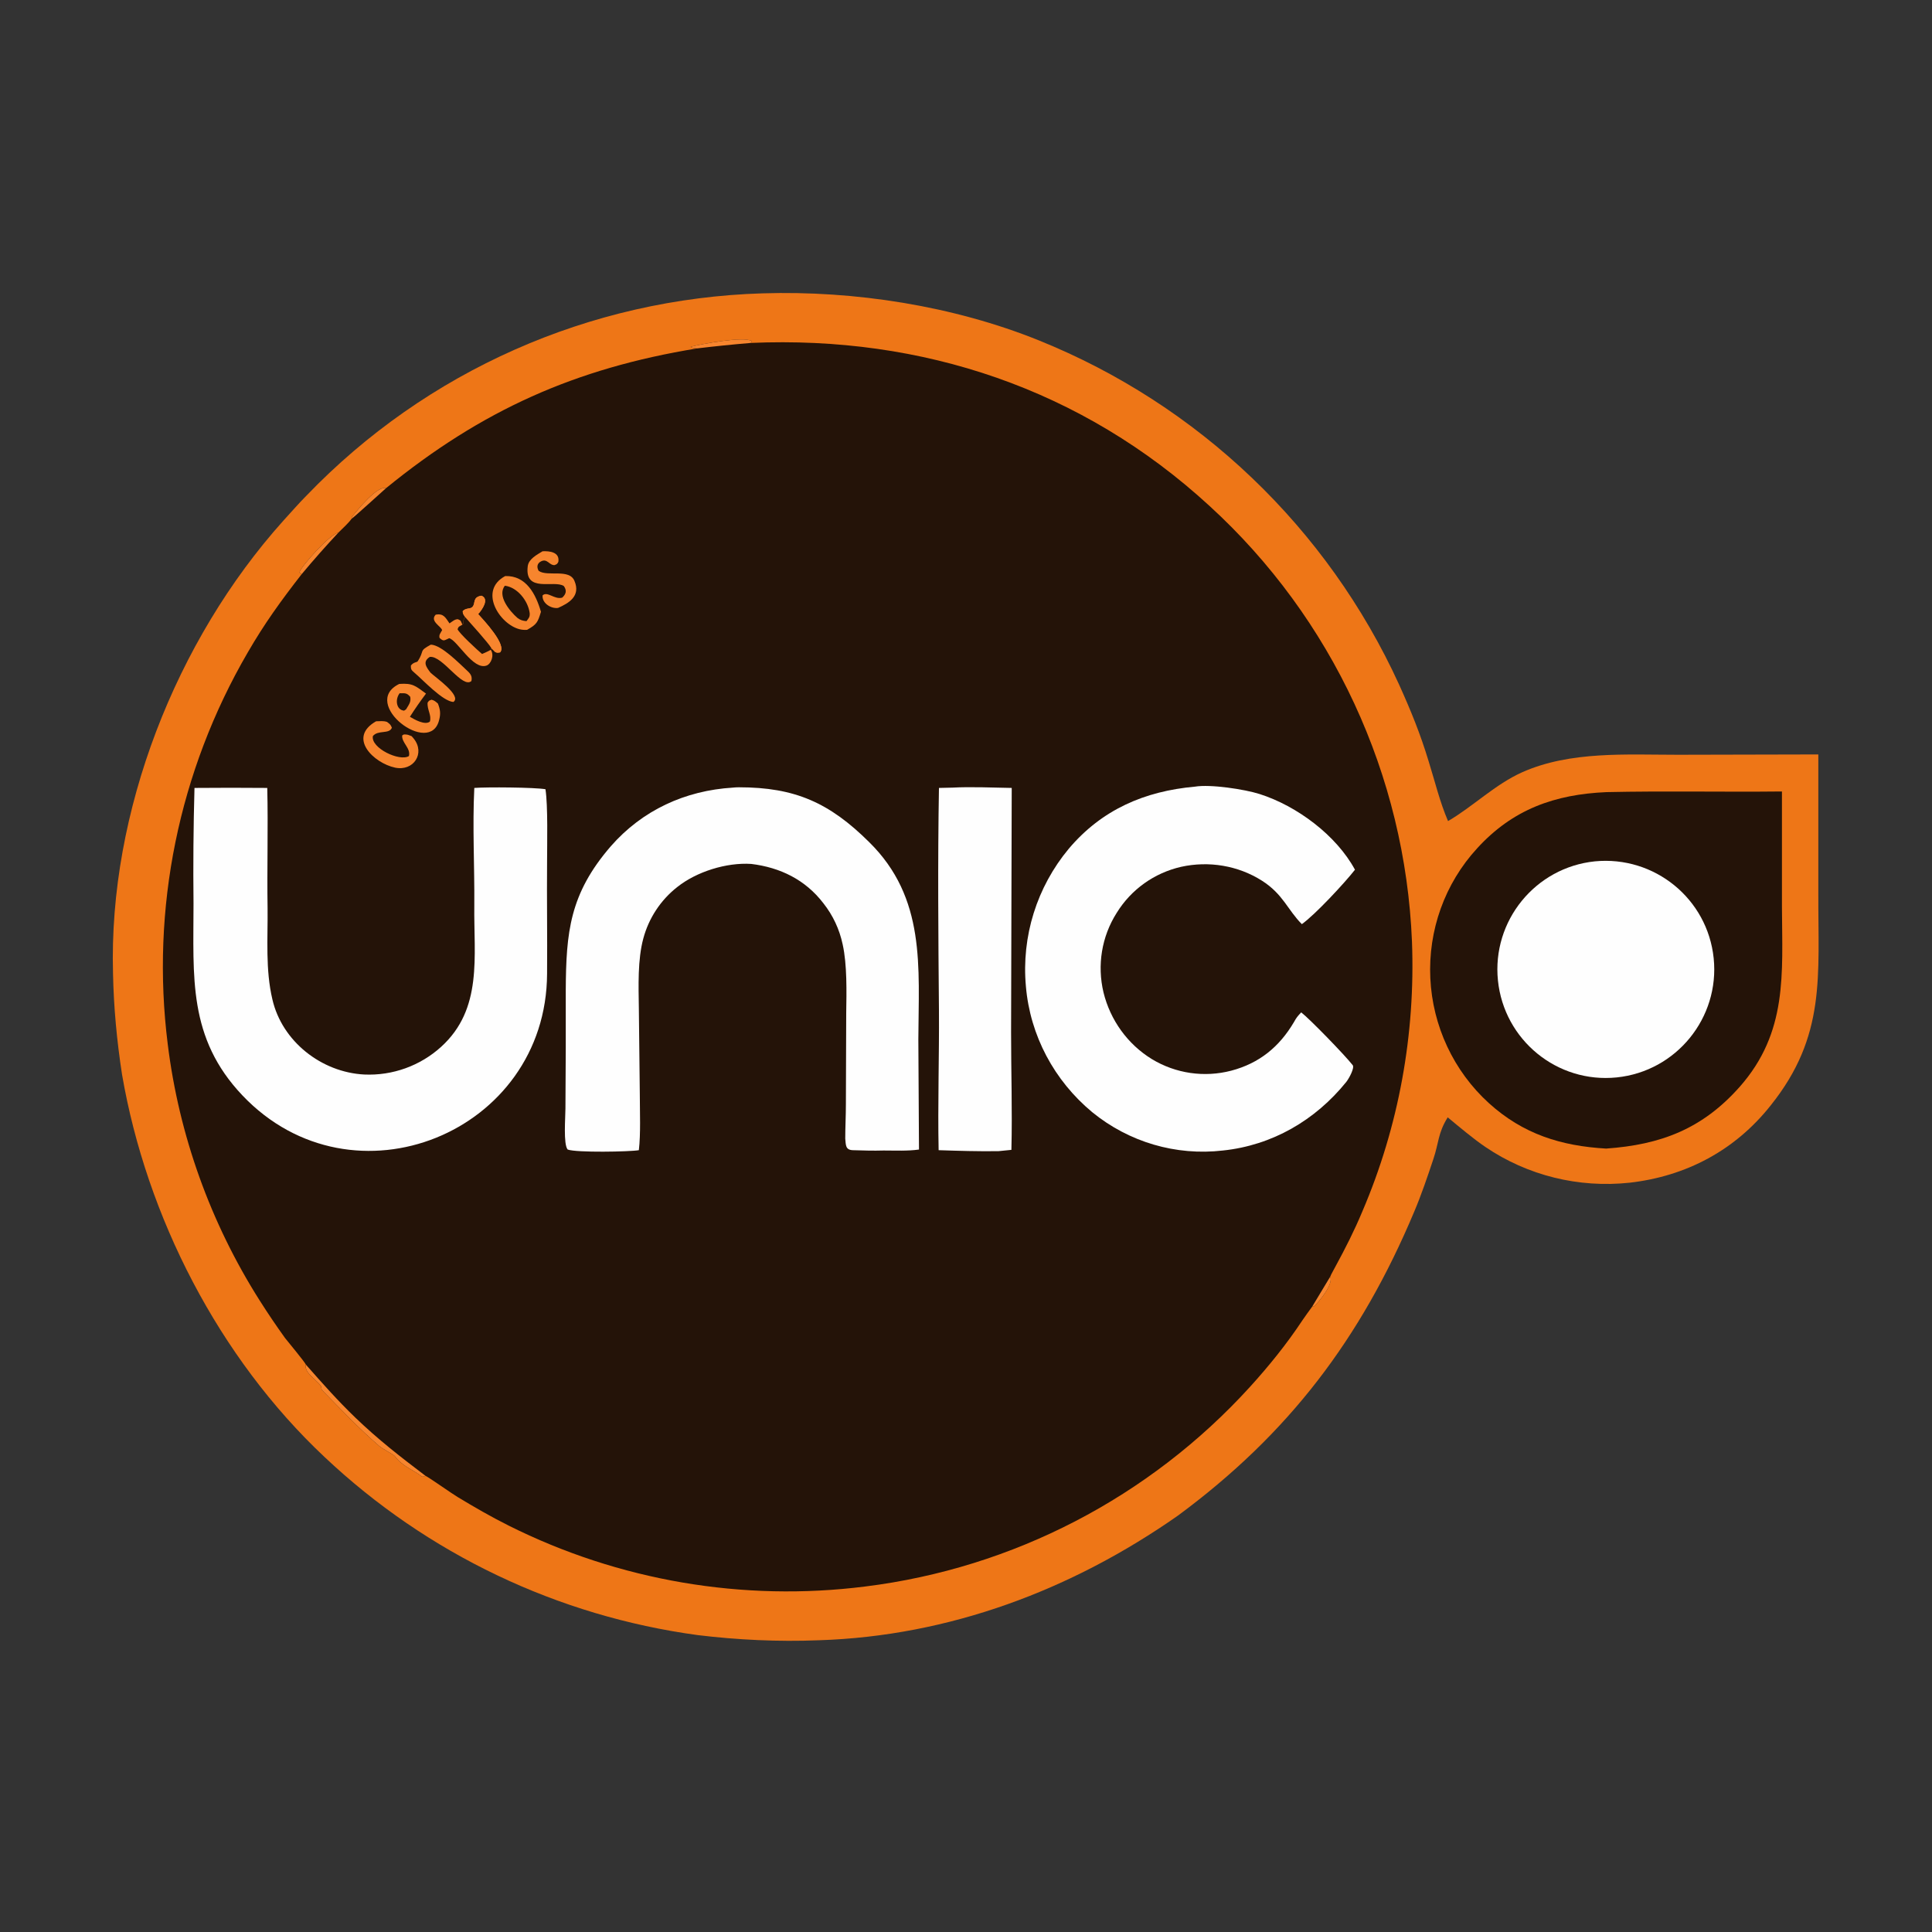 <svg version="1.2" xmlns="http://www.w3.org/2000/svg" viewBox="0 0 600 600" width="600" height="600">
	<rect x="0" y="0" width="600" height="600" fill="#333333" stroke="none"/>
	<title>Proyecto nuevo</title>
	<style>
		.s0 { fill: #ee7617 } 
		.s1 { fill: #241308 } 
		.s2 { fill: #f7852e } 
		.s3 { fill: #fefefe } 
	</style>
	<g id="Layer 1">
		<g id="Layer 1">
			<path class="s0" d="m236.9 91.1c28.5-0.9 59.2 3.9 85.7 14.6 49.6 20 89.7 58.3 111.9 106.9 3.7 8.2 6.6 15.3 9.2 23.9 2 6.4 3.4 12.4 6 18.5 8-4.7 14.6-11.4 23.1-15.2 14.9-6.6 32.3-5.4 48.3-5.4l43.6-0.1v43.1c-0.1 25.6 2.5 44.3-14.8 65.9-11 13.9-26.2 22-43.8 24-15.8 1.7-31.7-2.2-44.8-11.1-3.7-2.5-8.2-6.3-11.7-9.2-3.1 5-2.7 7.8-4.5 13.1-1.8 5.4-3.7 11-5.9 16.2-16.6 39.5-39 69-73.4 94.4-33 23.1-71 37.4-111.5 38.7-12.6 0.5-25.2-0.1-37.6-1.6-43.5-5.9-84-25.2-115.9-55.3-32.8-30.8-55.3-74.6-62.9-118.8-1.6-10.4-2.6-20.9-2.8-31.4-1.4-50.1 19.5-103.4 52.9-140.6 2.4-2.6 4.7-5.3 7.2-7.8 37.2-38.7 88-61.2 141.7-62.8z"/>
			<path class="s1" d="m216.5 108.2c-0.8-0.1-1.3 0-2-0.5 3.5-0.9 16.3-3.3 19-1.8l-0.3 0.6c53.3-2.3 102.9 14.3 142.4 50.6 38.2 34.9 60.8 83.7 62.9 135.3 1.1 28.8-4.1 57.4-15.4 83.8-2.5 6-5.3 11.5-8.4 17.2-0.4 0.8-1.3 2.3-1.6 3.1 1.1 2.2-3.3 7.6-4.9 9.1-0.1 0.1-0.5 0.2-0.7 0.2-1 1.3-2 2.8-3 4.2-4.9 7.4-10.4 14.2-16.3 20.7-31.2 34.3-73.6 56.3-119.5 62-38 4.8-76.5-1.8-110.7-18.9-5.6-2.8-10.6-5.7-15.9-8.9-1.7-1-8.9-6.1-10-6.6-0.5 0.3-0.5 0.3-1 0.3-2.5-2-6.2-3.2-8.5-6.4-0.4-0.5-3.9-2.3-4.8-3.1-6.3-5.4-12-11.5-17.8-17.4-0.2-0.1-0.2-1.1-0.3-1.2-1.1-1.8-5.4-4.2-4.7-6.7-0.4-0.9-5.4-6.9-6.5-8.3-2.8-3.9-5.3-7.6-7.9-11.7-15.2-24-25-51.2-28.5-79.5-5.3-42.1 3.4-84.8 24.8-121.6 5.2-9 10.4-16.2 16.8-24.4l-0.7-0.5c0.2-1.6 9.6-12.1 12.1-12.4 1.2-1.2 3.1-2.9 4.1-4.3l0.1-0.6c1.7-2.1 7.9-9.8 10.6-8.9 29.7-24.2 58.7-37.2 96.6-43.4z"/>
			<path class="s2" d="m95 423.8c5.3 6 9.7 11 15.4 16.5 7.2 6.9 13.8 12 21.7 18-0.5 0.3-0.5 0.3-1 0.3-2.5-2-6.2-3.2-8.5-6.4-0.4-0.5-3.9-2.3-4.8-3.1-6.3-5.4-12-11.5-17.8-17.4-0.2-0.1-0.2-1.1-0.3-1.2-1.1-1.8-5.4-4.2-4.7-6.7z"/>
			<path class="s2" d="m216.5 108.2c-0.8-0.1-1.3 0-2-0.5 3.5-0.9 16.3-3.3 19-1.8l-0.3 0.6q-8.4 0.7-16.7 1.7z"/>
			<path class="s2" d="m93.7 178.3l-0.7-0.5c0.2-1.6 9.6-12.1 12.1-12.4q-5.9 6.3-11.4 12.9z"/>
			<path class="s2" d="m109.2 161.1l0.1-0.6c1.7-2.1 7.9-9.8 10.6-8.9-1.5 1.3-9.9 9-10.7 9.5z"/>
			<path class="s2" d="m413.1 396.5c1.1 2.2-3.3 7.6-4.9 9.1-0.1 0.1-0.5 0.2-0.7 0.2q2.8-4.6 5.6-9.3z"/>
			<path class="s3" d="m227.6 244.6q0.9-0.1 1.9-0.1c17.4 0 28.1 4.8 40.4 17 17.7 17.4 15.4 38.8 15.3 61.3l0.2 34.2c-3.5 0.5-7.4 0.3-11 0.3-3.1 0.1-6.4 0-9.6-0.1-2.3-0.1-2.1-1.7-2.3-3.6 0-3.5 0.2-7.1 0.2-10.7l0.1-28.3c0.1-6.5 0.3-15-1.1-21.3-1-4.7-3-9-6-12.8-5.6-7.3-13.4-11.1-22.4-12.2-7.7-0.5-17 2.4-23 7.2-5.1 4-8.8 9.6-10.5 15.9-1.8 6.6-1.5 14.8-1.4 21.7l0.3 27c0 5.2 0.3 12-0.3 17.1-2.8 0.5-19.4 0.8-22.1-0.2-1.4-1.6-0.7-10.1-0.7-12.7l0.1-18.8v-17.9c0.1-18.1 1.2-30 14-44.8 9.8-11.2 23.1-17.3 37.9-18.2z"/>
			<path class="s3" d="m147.3 244.7c3.8-0.3 18.6-0.2 22.1 0.4 0.8 5.2 0.5 17 0.5 22.5-0.1 11.5 0.1 23.2 0 34.8-0.2 49.4-60.3 73.9-94.6 37.8-17-17.9-15.2-36.8-15.2-59.6q-0.2-17.9 0.3-35.9 11.3-0.1 22.6 0c0.3 12.3-0.1 25 0.1 37.4 0.1 9.4-0.7 19 1.5 28.3 3 13 15.2 22.6 28.5 23.3 8.8 0.4 17.4-2.7 23.9-8.6 13-11.8 10.1-28.1 10.3-43.9 0.1-12-0.6-24.5 0-36.5z"/>
			<path class="s3" d="m371.1 244.3c4.8-0.8 15.4 0.8 20.1 2.3 11.6 3.7 23.8 12.8 29.6 23.5-3.2 4.1-12.4 14-16.5 16.9-4.4-4.4-5.8-9.3-12.4-13.5-7.4-4.7-16.5-6.2-25.1-4.3-8.3 1.9-15.5 7-20 14.3-4.7 7.4-6.1 16.3-4.1 24.7 2.1 8.6 7.5 16.1 15 20.7 7.4 4.5 16.3 5.8 24.7 3.6 8.7-2.3 14.9-7.4 19.4-15 0.9-1.6 1.1-1.8 2.3-3.1 2.6 2 13.4 13.1 16 16.4 0.6 0.8-1 3.9-2 5.2-9.6 11.9-23 19.7-38.3 21.3-14.6 1.7-29.2-2.6-40.6-11.9-11.8-9.8-19.3-23.8-20.6-39.1-1.4-15.5 3.4-30.8 13.3-42.7 10.3-12.2 23.6-17.9 39.2-19.3z"/>
			<path class="s3" d="m295.9 244.6c5.2-0.3 12.9 0 18.3 0.1l-0.2 75.9c0 12.3 0.4 24.3 0.1 36.5l-4 0.4c-6.1 0.1-12.4-0.1-18.6-0.3-0.3-14.2 0.2-29.1 0.1-43.4-0.2-23-0.4-46.1 0-69.1z"/>
			<path class="s2" d="m144.5 191.7c-0.5-0.8-0.8-1-0.8-1.9 1-1.1 2.4-0.6 3-1.3 1.1-1.1-0.1-3 2.8-3.5 2.6 1 0.2 4.4-1 5.7 1.7 1.9 9 9.6 6.8 11.9-0.7 0.1-0.8 0.2-1.5-0.1l-1.2-1.2-0.2 0.5c1.2 1.7 0.1 4.4-1.3 4.9-4.2 1.5-9-7.8-11.6-8.5-1.6 0.7-1.7 1.1-3-0.1-0.2-1 0.2-1.3 0.8-2.4-0.3-1.2-3.9-2.8-2-4.8 2.5-0.5 3.1 1 4.3 2.7 0.9-0.6 1.6-1.3 2.6-1.3 1.1 0.5 0.8 0.4 1.4 1.7 0.8-0.7-0.2-1.2 0.9-2.3z"/>
			<path class="s2" d="m144.5 191.7c-0.5-0.8-0.8-1-0.8-1.9 1-1.1 2.4-0.6 3-1.3 1.1-1.1-0.1-3 2.8-3.5 2.6 1 0.2 4.4-1 5.7 1.7 1.9 9 9.6 6.8 11.9-0.7 0.1-0.8 0.2-1.5-0.1l-1.2-1.2c-0.8-1.5-6.7-8-8.1-9.6z"/>
			<path class="s1" d="m143.6 194c0.8-0.7-0.2-1.2 0.9-2.3 1.4 1.6 7.3 8.1 8.1 9.6l-0.2 0.5c-0.8 0.5-1.8 0.9-2.7 1.3-1.3-1.1-7.1-6.4-7.6-7.7 0.4-1 0.4-0.7 1.5-1.4z"/>
			<path class="s2" d="m156.9 178.9c6.5-0.2 9.5 5.6 11.1 11.1-1 3.3-1.3 3.9-4.3 5.6q-1.2 0.1-2.4-0.2c-6.2-1.6-12.8-12-4.4-16.5z"/>
			<path class="s1" d="m156.8 181.9c3.9 0.5 7.2 4.7 7.7 8.5 0.1 1.2-0.3 1.6-1 2.5-1.1-0.1-1.9-0.3-2.8-1-2.4-2.1-6.4-6.9-3.9-10z"/>
			<path class="s2" d="m124 212.4c4.2-0.3 5 0.6 8.3 3-1.8 2.4-3.4 4.7-5 7.2 1.5 0.9 4.7 2.7 6.2 1.5 0.6-2-0.9-3.7-0.7-5.9 0.6-0.8 0.3-0.5 1.2-0.9 0.9 0.2 1.3 0.6 2 1.2 0.7 1.8 0.9 3.1 0.4 5-2.7 11.8-24.8-5.1-12.4-11.1z"/>
			<path class="s1" d="m124.1 215.3c1.6 0 2.2-0.2 3.3 1.1 0.3 1.6-0.4 2.4-1.3 3.9l-0.6 0.4c-2.4-0.2-2.9-3.4-1.4-5.4z"/>
			<path class="s2" d="m133.8 200.2c3.3 0.1 8.8 5.8 11.3 8.1 1.1 1 1.6 1.8 1.3 3.2-2.8 2.5-8.9-7.9-12.9-7.5-2.4 1.5-1.1 3.2 0.2 4.9 1.3 1.3 9.9 7.2 7.1 9.1-3.3-0.2-9.4-6.8-12-9-1.2-1-1.2-1.2-1.2-2.3 0.8-1.1 1.9-1 2.1-1.3 2.3-3.5 0.2-3.1 4.1-5.2z"/>
			<path class="s2" d="m168.5 171.2c2.1-0.1 5.4 0.2 4.9 3.3-0.4 0.7-0.4 0.7-1.2 1-1.6 0.1-2.2-2.1-4.1-1.2-1.3 0.6-1.5 1.8-0.8 3 2.8 1.9 9.5-0.8 11.1 3.1 2 4.7-1.7 6.9-5.1 8.4-2.1 0.3-5-1.4-4.8-3.9 1.5-1.4 3.7 1.4 6.1 0.7 1.2-1.1 1.5-2.2 0.5-3.6-3-2-12.3 2.3-11.2-6.2 0.3-2.2 2.8-3.5 4.6-4.6z"/>
			<path class="s2" d="m116.8 224c1.3 0 2.2-0.2 3.4 0.2 0.9 0.7 1.1 0.8 1.5 1.8-0.8 2.1-4.3 0.6-5.9 2.6-0.7 3.7 8.3 8 11.2 6.2 0.6-2.5-2.3-4.1-2.1-6.4l0.5-0.3c1 0 1.1 0 2.1 0.4l0.3 0.1q0.4 0.4 0.7 0.8c3.6 4.5 0 10.2-5.8 9-6.6-1.4-14.9-9.3-5.9-14.4z"/>
			<path class="s1" d="m498.9 246c18.1-0.4 36.3 0 54.5-0.2v36c0.1 20.7 1.8 38.8-13.1 55.7-11.6 13.1-24.5 18-41.5 19.2-14-0.8-25.8-4.5-36.4-14.1-11-10-17.5-24-18.2-38.8-0.7-14.9 4.5-29.4 14.5-40.3 11.1-12.2 24.2-16.8 40.2-17.5z"/>
			<path class="s3" d="m495.3 267.5c18.5-1.8 35 11.6 36.9 30.1 1.9 18.5-11.6 35.1-30.1 37-18.5 1.9-35-11.6-36.9-30.1-1.9-18.5 11.6-35.1 30.1-37z"/>
		</g>
	</g>
</svg>
